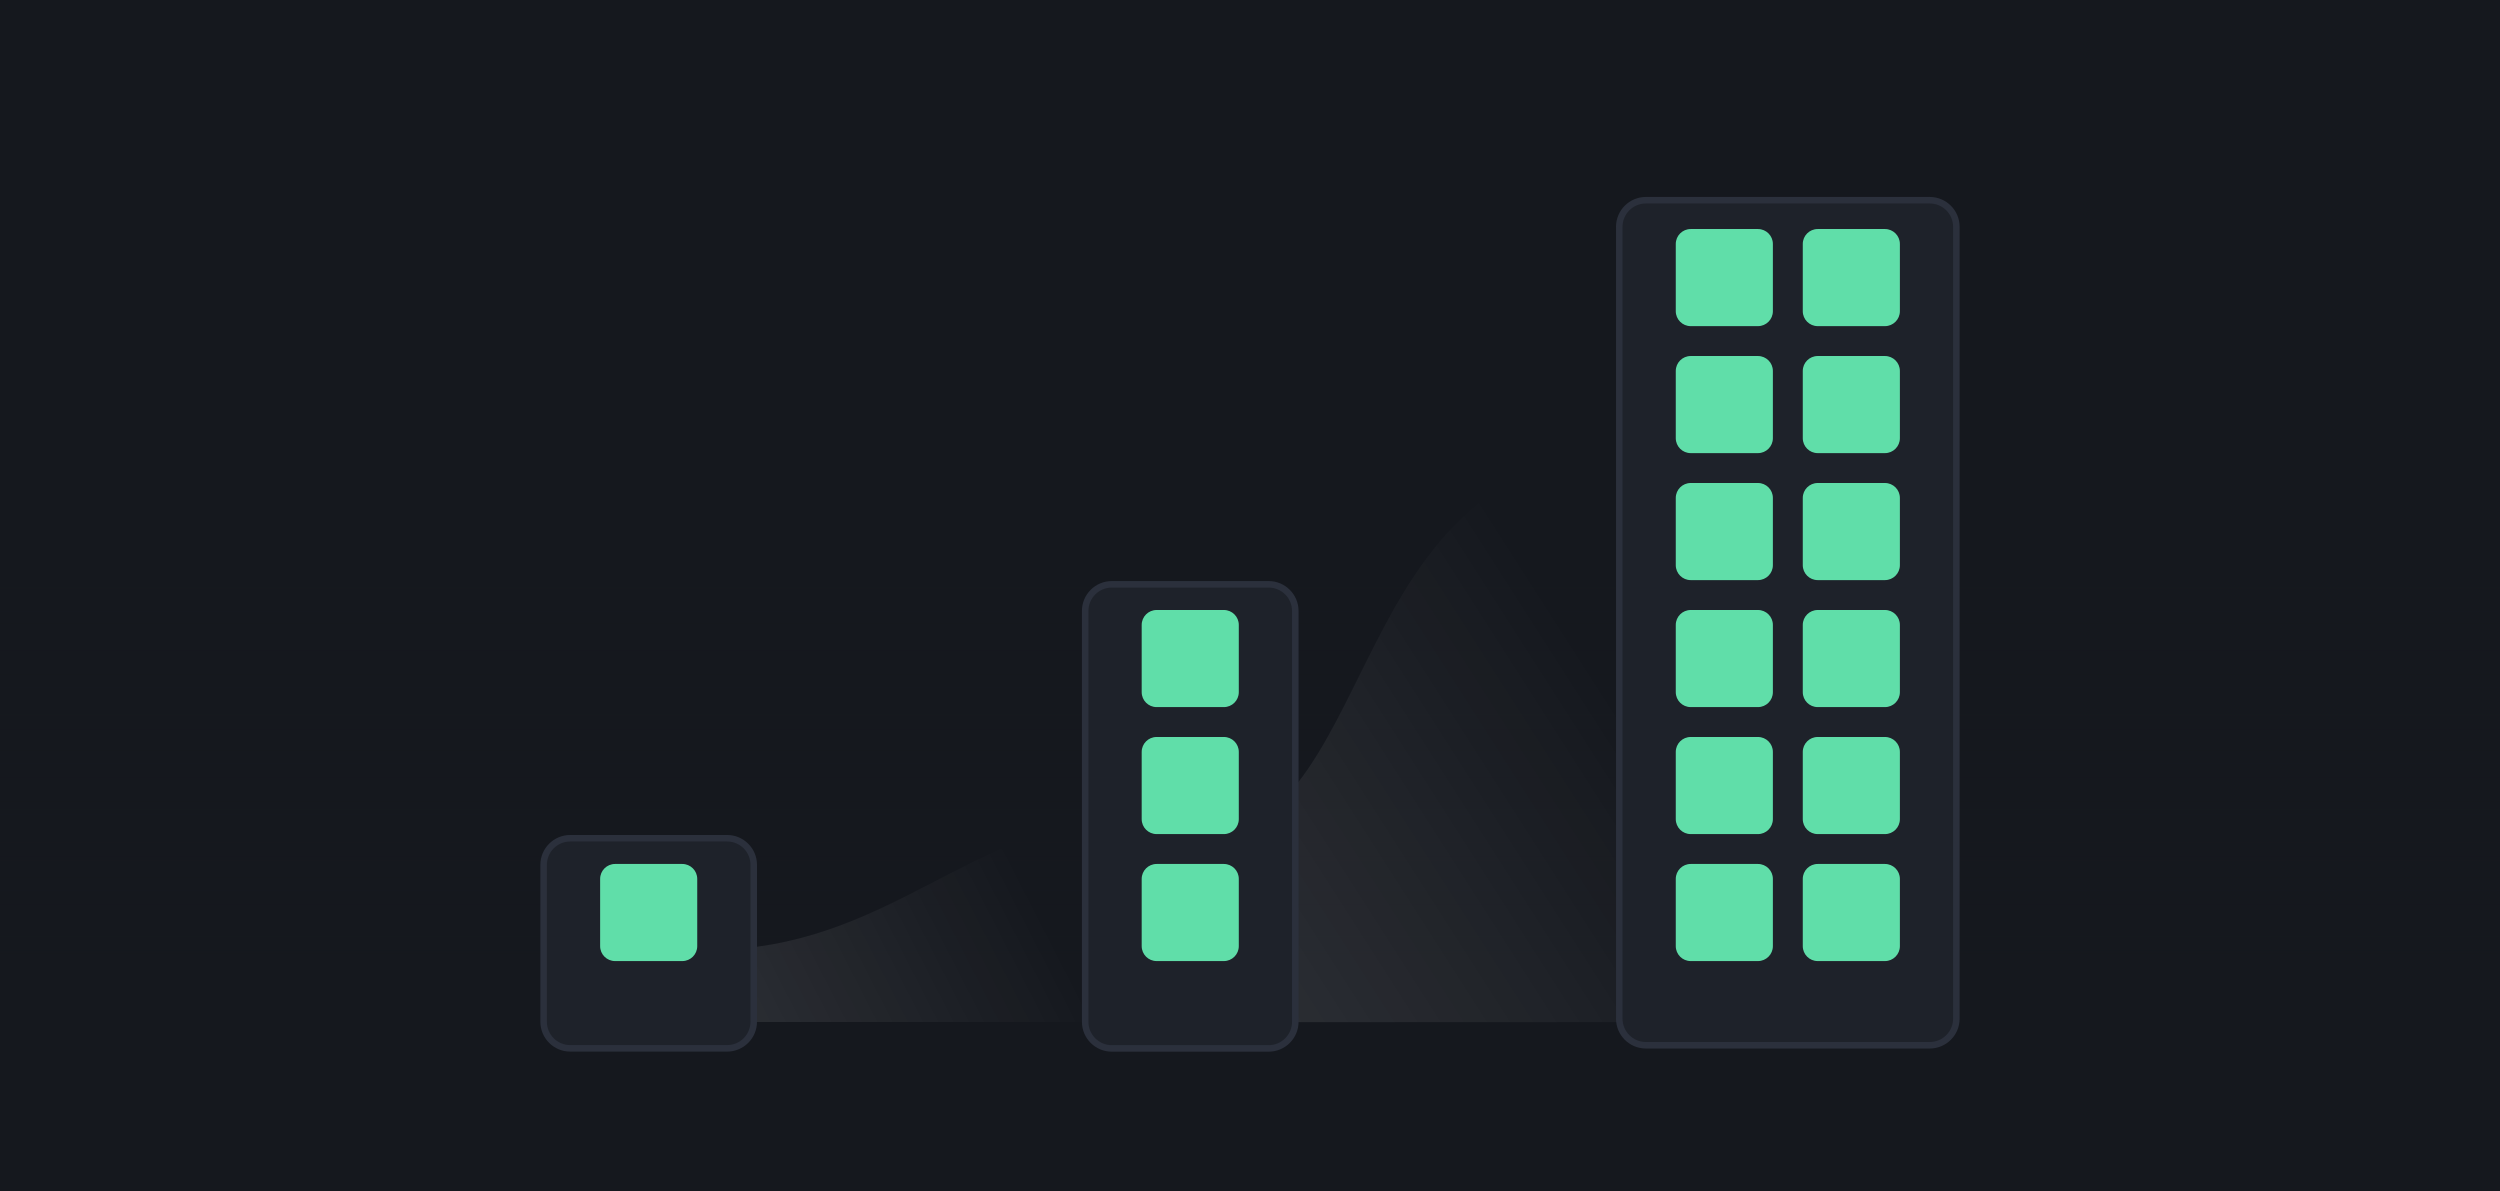 <?xml version="1.0" encoding="utf-8"?>
<svg xmlns="http://www.w3.org/2000/svg" width="384" height="183" viewBox="0 0 384 183" fill="none">
<g clip-path="url(#clip0_2844_8891)">
<rect width="384" height="183" fill="#15181E"/>
<rect y="89" width="384" height="85" fill="url(#paint0_linear_2844_8891)"/>
<path opacity="0.2" d="M107.094 156.979H172.494V126C149.77 126 136.349 145.905 108.965 145.905C108.965 146.933 107.094 152.157 107.094 156.979Z" fill="url(#paint1_linear_2844_8891)" fill-opacity="0.5"/>
<path opacity="0.2" d="M181 157H253V69C203.935 69 213.952 129.876 181 129.876V157Z" fill="url(#paint2_linear_2844_8891)" fill-opacity="0.5"/>
<g filter="url(#filter0_d_2844_8891)">
<path d="M87.59 124.5H111.684C113.943 124.5 115.774 126.331 115.774 128.589V152.684C115.774 154.943 113.943 156.774 111.684 156.774H87.59C85.331 156.774 83.5 154.943 83.5 152.684V128.589C83.5 126.331 85.331 124.5 87.59 124.5Z" fill="#1E222A" stroke="#2B303C"/>
</g>
<path d="M104.801 132.705H94.474C93.207 132.705 92.18 133.733 92.18 135V145.326C92.18 146.594 93.207 147.621 94.474 147.621H104.801C106.068 147.621 107.095 146.594 107.095 145.326V135C107.095 133.733 106.068 132.705 104.801 132.705Z" fill="#60DEA9"/>
<g filter="url(#filter1_d_2844_8891)">
<path d="M170.773 85.5H194.868C197.126 85.5 198.957 87.331 198.957 89.59V152.695C198.957 154.953 197.126 156.784 194.868 156.784H170.773C168.515 156.784 166.684 154.953 166.684 152.695V89.59C166.684 87.331 168.515 85.5 170.773 85.5Z" fill="#1E222A" stroke="#2B303C"/>
</g>
<path d="M187.984 132.705H177.658C176.391 132.705 175.363 133.733 175.363 135V145.326C175.363 146.594 176.391 147.621 177.658 147.621H187.984C189.252 147.621 190.279 146.594 190.279 145.326V135C190.279 133.733 189.252 132.705 187.984 132.705Z" fill="#60DEA9"/>
<path d="M187.984 113.2H177.658C176.391 113.2 175.363 114.227 175.363 115.495V125.821C175.363 127.088 176.391 128.116 177.658 128.116H187.984C189.252 128.116 190.279 127.088 190.279 125.821V115.495C190.279 114.227 189.252 113.2 187.984 113.2Z" fill="#60DEA9"/>
<path d="M187.984 93.695H177.658C176.391 93.695 175.363 94.722 175.363 95.989V106.316C175.363 107.583 176.391 108.61 177.658 108.61H187.984C189.252 108.61 190.279 107.583 190.279 106.316V95.989C190.279 94.722 189.252 93.695 187.984 93.695Z" fill="#60DEA9"/>
<g filter="url(#filter2_d_2844_8891)">
<path d="M252.808 26.5H296.408C298.667 26.5 300.498 28.331 300.498 30.59V152.211C300.498 154.469 298.667 156.3 296.408 156.3H252.808C250.55 156.3 248.719 154.469 248.719 152.211V30.59C248.719 28.331 250.55 26.5 252.808 26.5Z" fill="#1E222A" stroke="#2B303C"/>
</g>
<path d="M270.019 132.705H259.693C258.426 132.705 257.398 133.733 257.398 135V145.326C257.398 146.594 258.426 147.621 259.693 147.621H270.019C271.287 147.621 272.314 146.594 272.314 145.326V135C272.314 133.733 271.287 132.705 270.019 132.705Z" fill="#60DEA9"/>
<path d="M289.527 132.705H279.201C277.934 132.705 276.906 133.733 276.906 135V145.326C276.906 146.594 277.934 147.621 279.201 147.621H289.527C290.795 147.621 291.822 146.594 291.822 145.326V135C291.822 133.733 290.795 132.705 289.527 132.705Z" fill="#60DEA9"/>
<path d="M270.019 74.189H259.693C258.426 74.189 257.398 75.217 257.398 76.484V86.811C257.398 88.078 258.426 89.105 259.693 89.105H270.019C271.287 89.105 272.314 88.078 272.314 86.811V76.484C272.314 75.217 271.287 74.189 270.019 74.189Z" fill="#60DEA9"/>
<path d="M289.527 74.189H279.201C277.934 74.189 276.906 75.217 276.906 76.484V86.811C276.906 88.078 277.934 89.105 279.201 89.105H289.527C290.795 89.105 291.822 88.078 291.822 86.811V76.484C291.822 75.217 290.795 74.189 289.527 74.189Z" fill="#60DEA9"/>
<path d="M270.019 113.2H259.693C258.426 113.2 257.398 114.227 257.398 115.495V125.821C257.398 127.088 258.426 128.116 259.693 128.116H270.019C271.287 128.116 272.314 127.088 272.314 125.821V115.495C272.314 114.227 271.287 113.2 270.019 113.2Z" fill="#60DEA9"/>
<path d="M289.527 113.2H279.201C277.934 113.2 276.906 114.227 276.906 115.495V125.821C276.906 127.088 277.934 128.116 279.201 128.116H289.527C290.795 128.116 291.822 127.088 291.822 125.821V115.495C291.822 114.227 290.795 113.2 289.527 113.2Z" fill="#60DEA9"/>
<path d="M270.019 54.684H259.693C258.426 54.684 257.398 55.712 257.398 56.979V67.305C257.398 68.573 258.426 69.6 259.693 69.6H270.019C271.287 69.6 272.314 68.573 272.314 67.305V56.979C272.314 55.712 271.287 54.684 270.019 54.684Z" fill="#60DEA9"/>
<path d="M289.527 54.684H279.201C277.934 54.684 276.906 55.712 276.906 56.979V67.305C276.906 68.573 277.934 69.6 279.201 69.6H289.527C290.795 69.6 291.822 68.573 291.822 67.305V56.979C291.822 55.712 290.795 54.684 289.527 54.684Z" fill="#60DEA9"/>
<path d="M270.019 93.695H259.693C258.426 93.695 257.398 94.722 257.398 95.989V106.316C257.398 107.583 258.426 108.61 259.693 108.61H270.019C271.287 108.61 272.314 107.583 272.314 106.316V95.989C272.314 94.722 271.287 93.695 270.019 93.695Z" fill="#60DEA9"/>
<path d="M289.527 93.695H279.201C277.934 93.695 276.906 94.722 276.906 95.989V106.316C276.906 107.583 277.934 108.61 279.201 108.61H289.527C290.795 108.61 291.822 107.583 291.822 106.316V95.989C291.822 94.722 290.795 93.695 289.527 93.695Z" fill="#60DEA9"/>
<path d="M270.019 35.179H259.693C258.426 35.179 257.398 36.206 257.398 37.474V47.8C257.398 49.067 258.426 50.095 259.693 50.095H270.019C271.287 50.095 272.314 49.067 272.314 47.8V37.474C272.314 36.206 271.287 35.179 270.019 35.179Z" fill="#60DEA9"/>
<path d="M289.527 35.179H279.201C277.934 35.179 276.906 36.206 276.906 37.474V47.8C276.906 49.067 277.934 50.095 279.201 50.095H289.527C290.795 50.095 291.822 49.067 291.822 47.8V37.474C291.822 36.206 290.795 35.179 289.527 35.179Z" fill="#60DEA9"/>
</g>
<defs>
<filter id="filter0_d_2844_8891" x="59.2" y="104.453" width="80.873" height="80.874" filterUnits="userSpaceOnUse" color-interpolation-filters="sRGB">
<feFlood flood-opacity="0" result="BackgroundImageFix"/>
<feColorMatrix in="SourceAlpha" type="matrix" values="0 0 0 0 0 0 0 0 0 0 0 0 0 0 0 0 0 0 127 0" result="hardAlpha"/>
<feOffset dy="4.253"/>
<feGaussianBlur stdDeviation="11.9"/>
<feComposite in2="hardAlpha" operator="out"/>
<feColorMatrix type="matrix" values="0 0 0 0 0.286 0 0 0 0 0.294 0 0 0 0 0.306 0 0 0 0.25 0"/>
<feBlend mode="normal" in2="BackgroundImageFix" result="effect1_dropShadow_2844_8891"/>
<feBlend mode="normal" in="SourceGraphic" in2="effect1_dropShadow_2844_8891" result="shape"/>
</filter>
<filter id="filter1_d_2844_8891" x="142.384" y="65.453" width="80.873" height="119.884" filterUnits="userSpaceOnUse" color-interpolation-filters="sRGB">
<feFlood flood-opacity="0" result="BackgroundImageFix"/>
<feColorMatrix in="SourceAlpha" type="matrix" values="0 0 0 0 0 0 0 0 0 0 0 0 0 0 0 0 0 0 127 0" result="hardAlpha"/>
<feOffset dy="4.253"/>
<feGaussianBlur stdDeviation="11.9"/>
<feComposite in2="hardAlpha" operator="out"/>
<feColorMatrix type="matrix" values="0 0 0 0 0.286 0 0 0 0 0.294 0 0 0 0 0.306 0 0 0 0.25 0"/>
<feBlend mode="normal" in2="BackgroundImageFix" result="effect1_dropShadow_2844_8891"/>
<feBlend mode="normal" in="SourceGraphic" in2="effect1_dropShadow_2844_8891" result="shape"/>
</filter>
<filter id="filter2_d_2844_8891" x="224.419" y="6.453" width="100.377" height="178.4" filterUnits="userSpaceOnUse" color-interpolation-filters="sRGB">
<feFlood flood-opacity="0" result="BackgroundImageFix"/>
<feColorMatrix in="SourceAlpha" type="matrix" values="0 0 0 0 0 0 0 0 0 0 0 0 0 0 0 0 0 0 127 0" result="hardAlpha"/>
<feOffset dy="4.253"/>
<feGaussianBlur stdDeviation="11.9"/>
<feComposite in2="hardAlpha" operator="out"/>
<feColorMatrix type="matrix" values="0 0 0 0 0.286 0 0 0 0 0.294 0 0 0 0 0.306 0 0 0 0.25 0"/>
<feBlend mode="normal" in2="BackgroundImageFix" result="effect1_dropShadow_2844_8891"/>
<feBlend mode="normal" in="SourceGraphic" in2="effect1_dropShadow_2844_8891" result="shape"/>
</filter>
<linearGradient id="paint0_linear_2844_8891" x1="192" y1="89" x2="192" y2="174" gradientUnits="userSpaceOnUse">
<stop stop-color="#15181E" stop-opacity="0"/>
<stop offset="0.688" stop-color="#15181E"/>
</linearGradient>
<linearGradient id="paint1_linear_2844_8891" x1="108.624" y1="156.278" x2="155.923" y2="132.012" gradientUnits="userSpaceOnUse">
<stop stop-color="white"/>
<stop offset="1" stop-color="white" stop-opacity="0"/>
</linearGradient>
<linearGradient id="paint2_linear_2844_8891" x1="189.419" y1="157.201" x2="253.742" y2="116.039" gradientUnits="userSpaceOnUse">
<stop stop-color="white"/>
<stop offset="1" stop-color="white" stop-opacity="0"/>
</linearGradient>
<clipPath id="clip0_2844_8891">
<rect width="384" height="183" fill="white"/>
</clipPath>
</defs>
</svg>